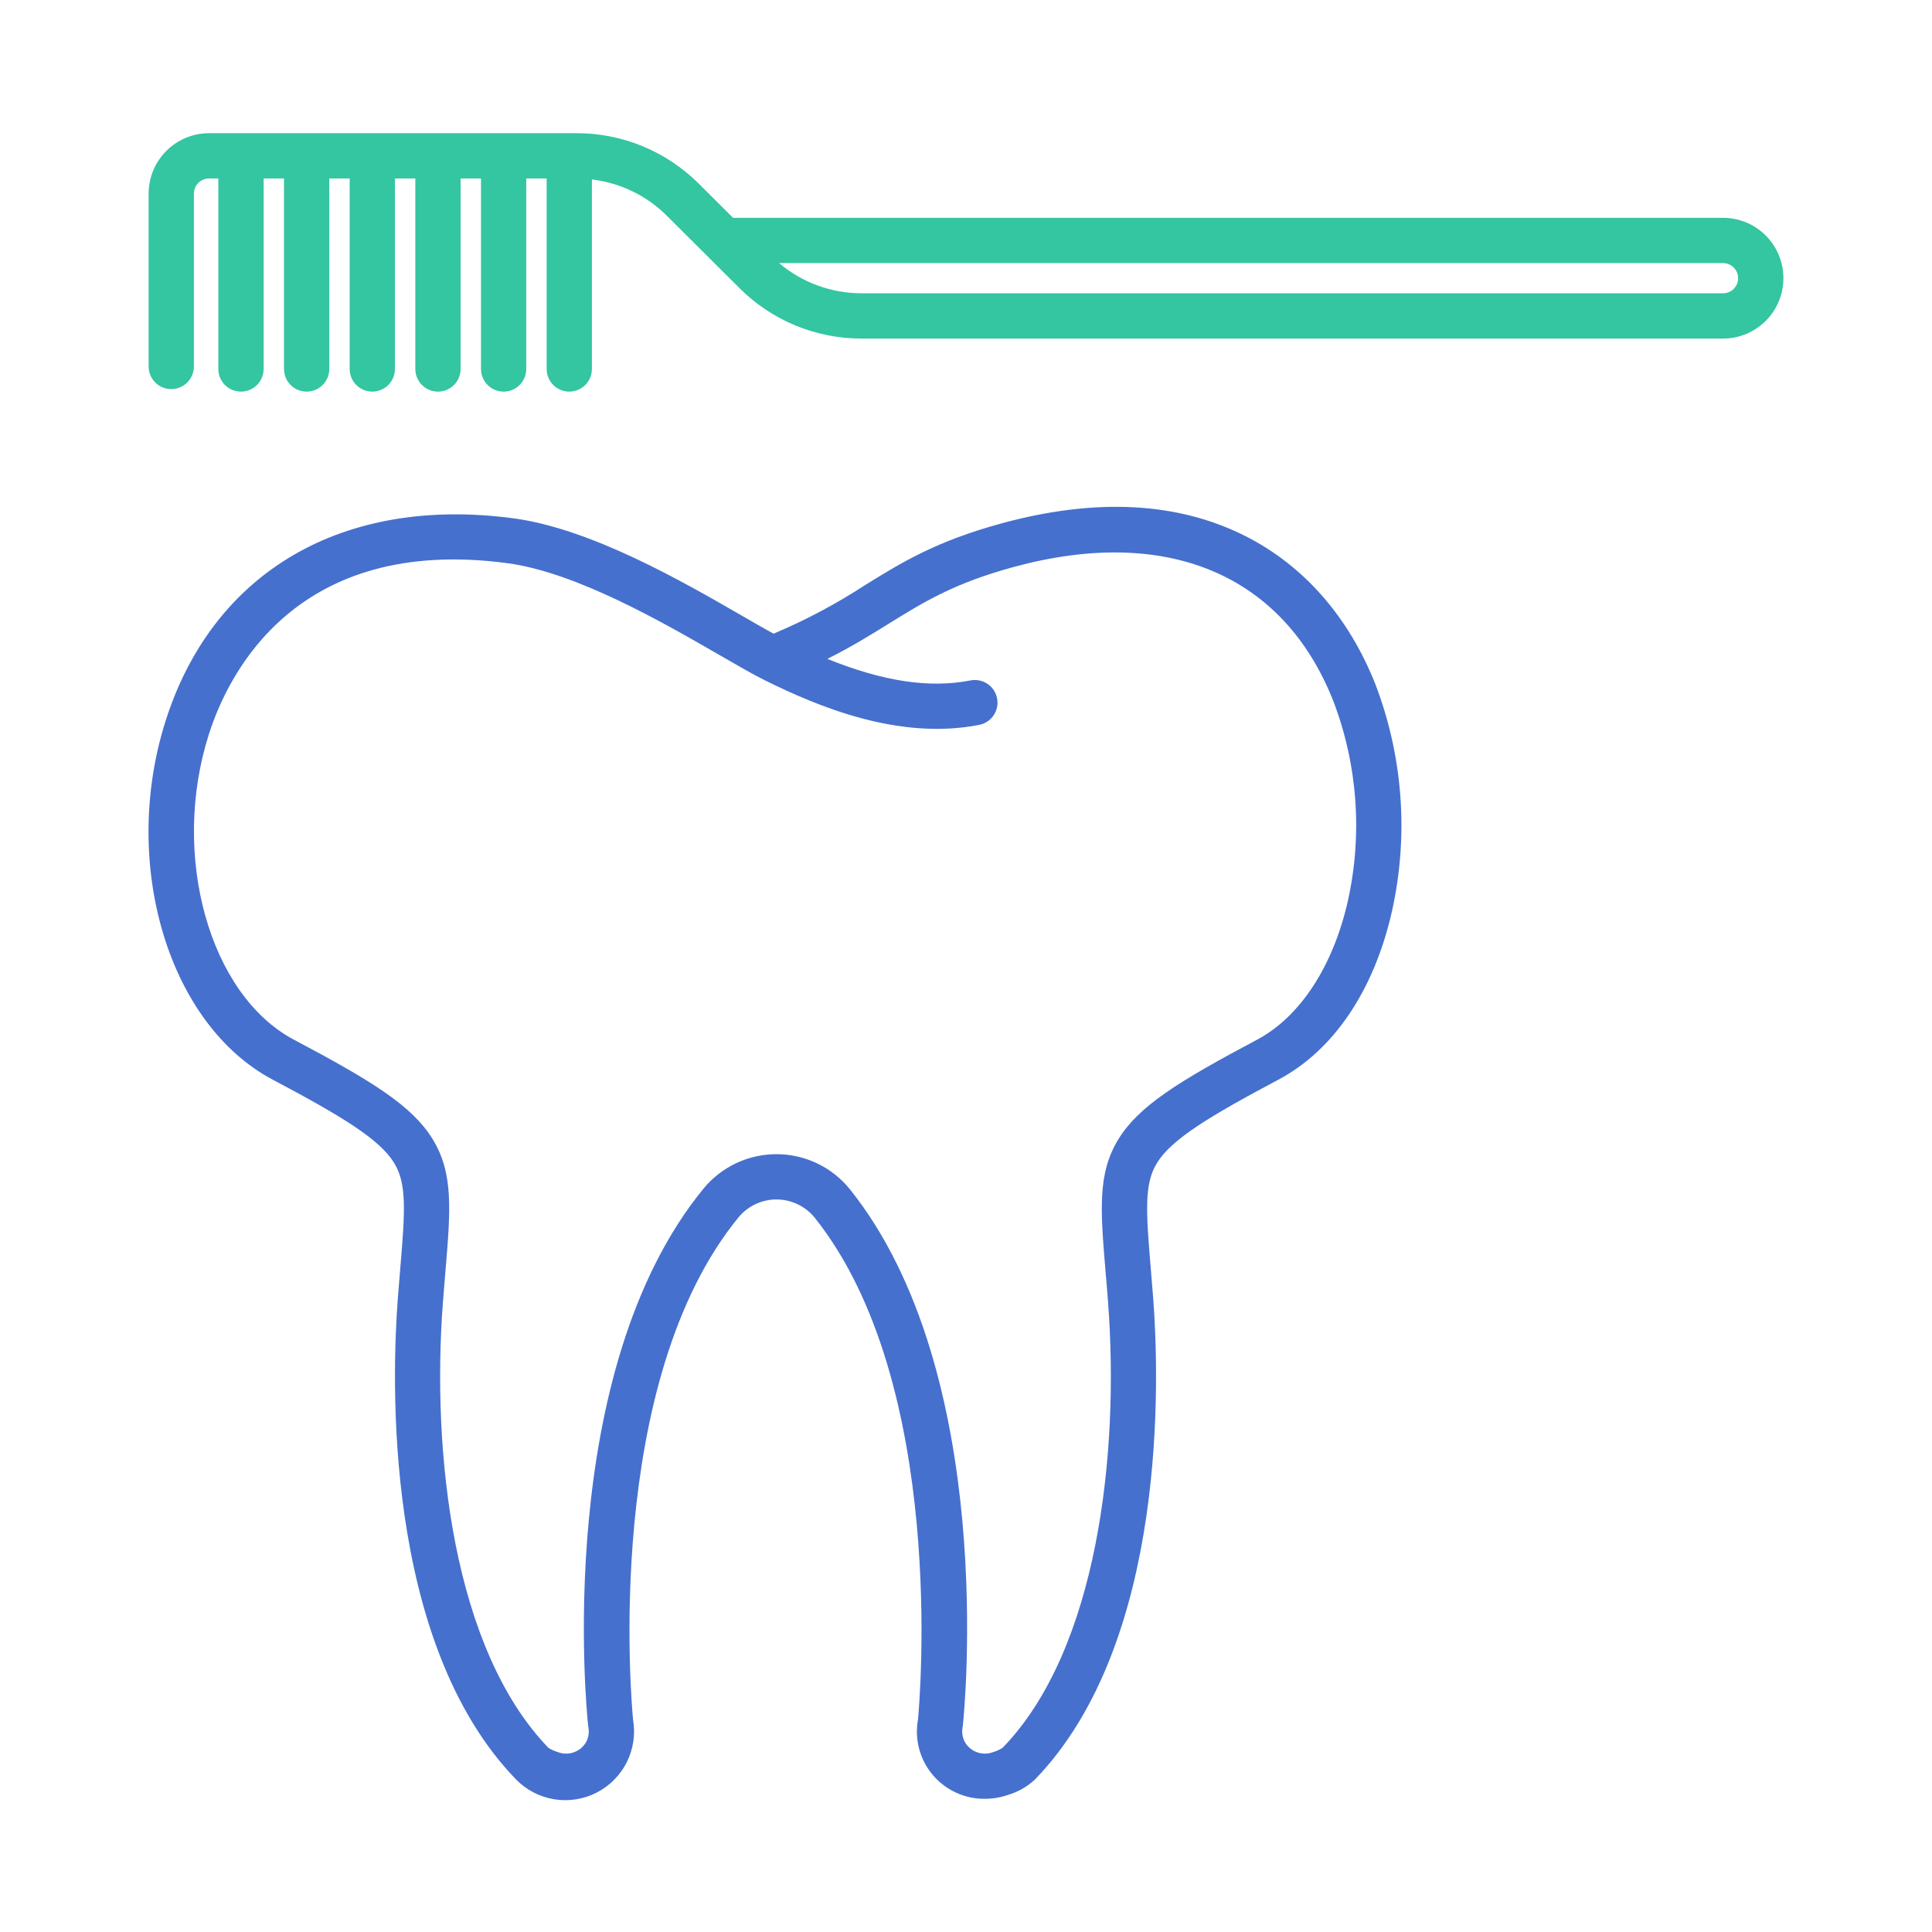 <svg xmlns="http://www.w3.org/2000/svg" width="70" height="70" viewBox="0 0 70 70" fill="none"><path d="M14.414 47.044C14.198 49.871 13.867 59.484 18.697 64.473C19.069 64.854 19.552 65.105 20.078 65.191C20.603 65.277 21.142 65.193 21.615 64.951C22.089 64.708 22.473 64.321 22.711 63.845C22.948 63.369 23.028 62.829 22.937 62.305C22.874 61.654 21.85 50.081 26.772 44.089C26.941 43.891 27.15 43.731 27.387 43.622C27.623 43.513 27.881 43.457 28.142 43.459C28.402 43.46 28.659 43.518 28.895 43.63C29.13 43.741 29.338 43.903 29.505 44.103C34.329 50.123 33.322 61.653 33.26 62.306C33.196 62.659 33.211 63.023 33.304 63.37C33.397 63.717 33.566 64.039 33.798 64.313C34.031 64.587 34.321 64.806 34.648 64.955C34.974 65.104 35.33 65.179 35.69 65.174C35.969 65.174 36.247 65.127 36.512 65.036C36.881 64.928 37.219 64.736 37.5 64.474C42.329 59.484 41.999 49.872 41.783 47.044C41.753 46.65 41.722 46.283 41.693 45.94C41.517 43.841 41.458 42.882 41.923 42.131C42.452 41.276 43.817 40.446 46.314 39.121C48.325 38.054 49.789 35.881 50.437 33.002C51.044 30.264 50.834 27.408 49.832 24.789C48.864 22.345 47.233 20.488 45.117 19.42C42.671 18.186 39.701 18.032 36.288 18.963C33.903 19.613 32.653 20.388 31.33 21.208C30.311 21.871 29.237 22.444 28.119 22.92C28.088 22.933 28.058 22.948 28.029 22.961C27.718 22.791 27.342 22.574 26.928 22.335C24.734 21.068 21.417 19.153 18.592 18.778C12.438 17.962 7.732 20.699 6.006 26.1C4.353 31.272 6.092 37.113 9.884 39.12C12.38 40.442 13.744 41.27 14.275 42.127C14.739 42.877 14.681 43.836 14.504 45.934C14.475 46.278 14.444 46.647 14.414 47.044ZM10.651 37.671C7.582 36.046 6.17 30.976 7.569 26.6C8.272 24.399 10.733 19.39 18.376 20.404C20.878 20.736 24.025 22.553 26.107 23.756C26.737 24.119 27.281 24.434 27.685 24.635C29.638 25.605 32.569 26.831 35.471 26.265C35.577 26.245 35.679 26.204 35.77 26.145C35.86 26.086 35.938 26.009 35.999 25.919C36.06 25.83 36.103 25.729 36.125 25.623C36.146 25.517 36.147 25.407 36.126 25.301C36.105 25.195 36.064 25.093 36.004 25.003C35.944 24.913 35.866 24.836 35.776 24.776C35.686 24.715 35.585 24.674 35.478 24.653C35.372 24.632 35.263 24.633 35.156 24.654C33.681 24.942 32.009 24.694 29.977 23.873C30.843 23.44 31.526 23.016 32.194 22.602C33.465 21.814 34.564 21.132 36.719 20.545C42.264 19.033 46.487 20.8 48.306 25.393C49.189 27.705 49.373 30.225 48.836 32.641C48.302 35.01 47.103 36.844 45.544 37.671C42.669 39.197 41.263 40.078 40.527 41.267C39.758 42.509 39.871 43.852 40.057 46.077C40.086 46.415 40.117 46.778 40.146 47.168C40.565 52.639 39.779 59.758 36.33 63.323C36.221 63.394 36.102 63.448 35.977 63.484C35.782 63.557 35.567 63.555 35.374 63.478C35.18 63.401 35.023 63.254 34.932 63.066C34.865 62.91 34.846 62.738 34.878 62.571C34.882 62.549 34.886 62.526 34.888 62.504C34.942 61.987 36.149 49.771 30.784 43.077C30.465 42.686 30.064 42.37 29.608 42.152C29.153 41.935 28.655 41.82 28.151 41.818C27.646 41.815 27.147 41.924 26.69 42.136C26.232 42.349 25.827 42.66 25.504 43.048C20.032 49.708 21.253 61.985 21.307 62.504C21.31 62.526 21.313 62.549 21.317 62.571C21.349 62.738 21.331 62.91 21.263 63.066C21.173 63.254 21.015 63.401 20.822 63.478C20.628 63.555 20.413 63.557 20.218 63.484C20.098 63.447 19.982 63.396 19.874 63.331C16.416 59.757 15.631 52.639 16.049 47.168C16.079 46.776 16.11 46.412 16.138 46.071C16.325 43.848 16.438 42.506 15.669 41.263C14.932 40.072 13.526 39.193 10.651 37.671Z" fill="#4670CE"></path><path d="M62.429 7.892H26.56L25.325 6.661C24.743 6.078 24.051 5.615 23.289 5.3C22.527 4.985 21.71 4.824 20.886 4.826H7.572C6.992 4.827 6.436 5.057 6.026 5.468C5.616 5.878 5.385 6.434 5.385 7.014V13.278C5.385 13.495 5.471 13.704 5.625 13.858C5.779 14.012 5.988 14.098 6.205 14.098C6.423 14.098 6.631 14.012 6.785 13.858C6.939 13.704 7.025 13.495 7.025 13.278V7.014C7.025 6.869 7.083 6.73 7.186 6.627C7.288 6.524 7.427 6.467 7.572 6.467H7.911V13.369C7.911 13.586 7.997 13.795 8.151 13.949C8.305 14.103 8.514 14.189 8.731 14.189C8.949 14.189 9.158 14.103 9.311 13.949C9.465 13.795 9.552 13.586 9.552 13.369V6.467H10.29V13.369C10.29 13.586 10.376 13.795 10.53 13.949C10.684 14.103 10.893 14.189 11.11 14.189C11.328 14.189 11.537 14.103 11.69 13.949C11.844 13.795 11.931 13.586 11.931 13.369V6.467H12.669V13.369C12.669 13.586 12.755 13.795 12.909 13.949C13.063 14.103 13.272 14.189 13.489 14.189C13.707 14.189 13.915 14.103 14.069 13.949C14.223 13.795 14.309 13.586 14.309 13.369V6.467H15.048V13.369C15.048 13.586 15.134 13.795 15.288 13.949C15.442 14.103 15.65 14.189 15.868 14.189C16.086 14.189 16.294 14.103 16.448 13.949C16.602 13.795 16.688 13.586 16.688 13.369V6.467H17.427V13.369C17.427 13.586 17.513 13.795 17.667 13.949C17.821 14.103 18.029 14.189 18.247 14.189C18.465 14.189 18.673 14.103 18.827 13.949C18.981 13.795 19.067 13.586 19.067 13.369V6.467H19.806V13.369C19.806 13.586 19.892 13.795 20.046 13.949C20.2 14.103 20.408 14.189 20.626 14.189C20.843 14.189 21.052 14.103 21.206 13.949C21.36 13.795 21.446 13.586 21.446 13.369V6.502C22.476 6.624 23.434 7.09 24.167 7.823L26.786 10.433C27.368 11.016 28.06 11.479 28.822 11.793C29.584 12.108 30.4 12.269 31.225 12.267H62.429C63.009 12.267 63.565 12.036 63.976 11.626C64.386 11.216 64.616 10.659 64.616 10.079C64.616 9.499 64.386 8.943 63.976 8.533C63.565 8.122 63.009 7.892 62.429 7.892ZM62.429 10.626H31.225C30.128 10.629 29.066 10.242 28.229 9.532H62.429C62.574 9.532 62.713 9.59 62.816 9.693C62.918 9.795 62.976 9.934 62.976 10.079C62.976 10.224 62.918 10.364 62.816 10.466C62.713 10.569 62.574 10.626 62.429 10.626Z" fill="#34C5A1"></path></svg>